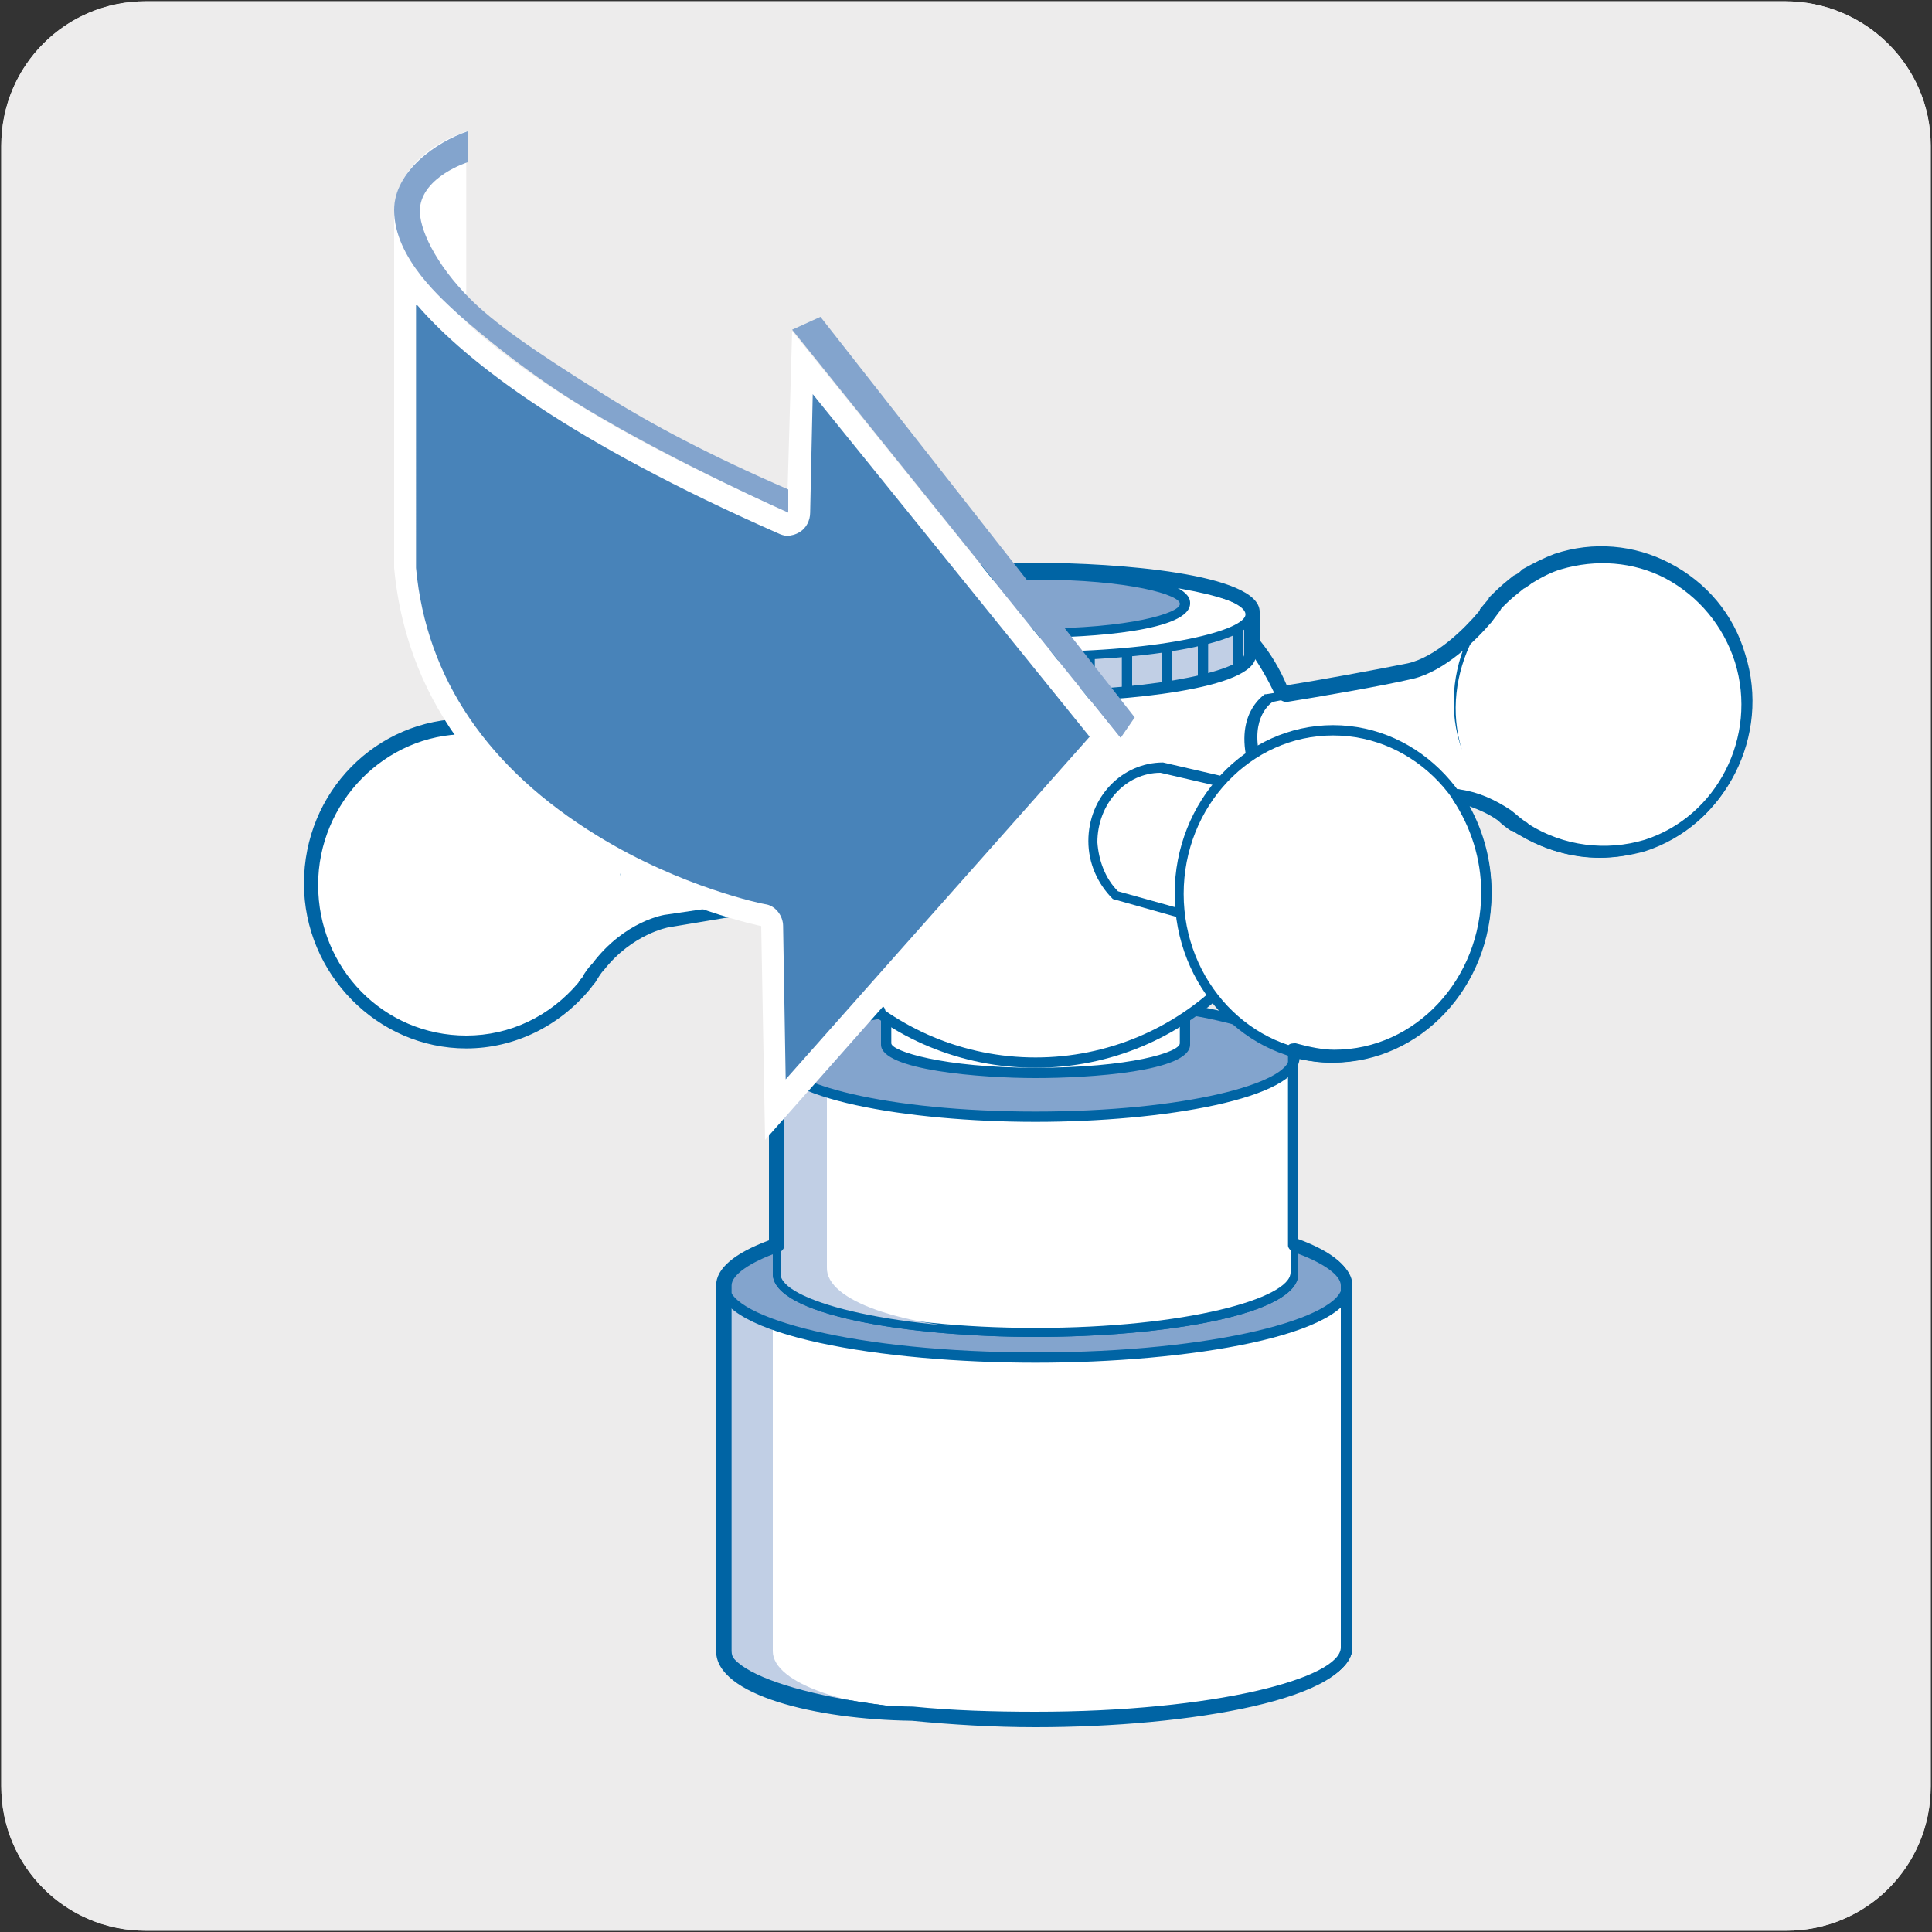 <?xml version="1.0" encoding="utf-8"?>
<!-- Generator: Adobe Illustrator 27.0.1, SVG Export Plug-In . SVG Version: 6.00 Build 0)  -->
<svg version="1.1" xmlns="http://www.w3.org/2000/svg" xmlns:xlink="http://www.w3.org/1999/xlink" x="0px" y="0px"
	 viewBox="0 0 150 150" style="enable-background:new 0 0 150 150;" xml:space="preserve">
<rect x="0" y="0" width="150" height="150" fill="#333333" stroke="none"/>
<style type="text/css">
	.st0{fill:#EDECEC;}
	.st1{fill:none;}
	.st2{fill:#FFFFFF;}
	.st3{fill:#0064A4;}
	.st4{fill:#C1CFE5;}
	.st5{fill:#83A4CD;}
	.st6{fill:#4883B9;}
</style>
<g id="Capa_1">
	<g id="Capa_2_00000153668088940151777140000001312934053299105197_">
		<path class="st0" d="M11.3,0.1h127.3c6.2,0,11.3,5,11.3,11.2v127.4c0,6.2-5,11.2-11.2,11.2l0,0H11.3c-6.2,0-11.2-5-11.2-11.2l0,0
			l0,0V11.3C0.1,5.1,5.1,0.1,11.3,0.1L11.3,0.1z"/>
		<path class="st0" d="M11.3,0.1h127.3c6.2,0,11.3,5,11.3,11.2v127.4c0,6.2-5,11.2-11.2,11.2l0,0H11.3c-6.2,0-11.2-5-11.2-11.2l0,0
			l0,0V11.3C0.1,5.1,5.1,0.1,11.3,0.1L11.3,0.1z"/>
	</g>
</g>
<g id="Layer_2">
	<g>
		<path class="st1" d="M32,1.5c-9.8,0-17.7,7.9-17.7,17.7v92.5c0,9.8,7.9,17.7,17.7,17.7h95.4c9.8,0,17.7-7.9,17.7-17.7V19.3
			c0-9.8-7.9-17.7-17.7-17.7"/>
	</g>
	<g>
		<path class="st1" d="M31.5,0.3c-9.9,0-17.9,8-17.9,17.9v93.5c0,9.9,8,17.9,17.9,17.9h96.4c9.9,0,17.9-8,17.9-17.9V18.2
			c0-9.9-8-17.9-17.9-17.9"/>
	</g>
	<g>
		<path class="st1" d="M32.9,1.4c-9.6,0-17.4,7.8-17.4,17.4v91.1c0,9.6,7.8,17.4,17.4,17.4h93.9c9.6,0,17.4-7.8,17.4-17.4V18.8
			c0-9.6-7.8-17.4-17.4-17.4"/>
	</g>
	<g>
		<path class="st1" d="M32.5,0.8c-9.7,0-17.6,7.9-17.6,17.6v92c0,9.7,7.9,17.6,17.6,17.6h94.9c9.7,0,17.6-7.9,17.6-17.6v-92
			c0-9.7-7.9-17.6-17.6-17.6"/>
	</g>
	<g>
		<g>
			<g>
				<g>
					<g>
						<g>
							<g>
								<path class="st2" d="M104.6,127.9c0,3.1-10.8,5.6-24.2,5.6s-24.2-2.5-24.2-5.6V99.8h48.4V127.9z"/>
								<path class="st3" d="M80.4,133.9c-11.9,0-24.6-2.1-24.6-6V99.4H105v28.5C105,131.8,92.3,133.9,80.4,133.9z M56.6,100.2v27.7
									c0,2.5,9.6,5.2,23.8,5.2c14.3,0,23.8-2.7,23.8-5.2v-27.7H56.6z"/>
							</g>
							<g>
								<path class="st4" d="M73.6,133c-0.6,0-1.3,0-1.9,0c-8.6,0-15.5-2.2-15.5-4.9V99.8c0,1.1,1.4,2.1,3.8,3v25.4
									C60,130.7,65.9,132.7,73.6,133z"/>
							</g>
							<g>
								<ellipse class="st5" cx="80.4" cy="99.8" rx="24.2" ry="5.6"/>
								<path class="st3" d="M80.4,105.8c-11.9,0-24.6-2.1-24.6-6c0-3.9,12.7-6,24.6-6c11.9,0,24.6,2.1,24.6,6
									C105,103.7,92.3,105.8,80.4,105.8z M80.4,94.6c-14,0-23.8,2.7-23.8,5.2s9.8,5.2,23.8,5.2s23.8-2.7,23.8-5.2
									S94.4,94.6,80.4,94.6z"/>
							</g>
							<g>
								<path class="st2" d="M100.5,98.9c0,2.6-9,4.6-20.1,4.6s-20.1-2.1-20.1-4.6V82.1h40.2V98.9z"/>
								<path class="st3" d="M80.4,103.8c-9.9,0-20.4-1.7-20.4-4.9V81.8h40.8v17.1C100.8,102.1,90.3,103.8,80.4,103.8z M60.6,82.4
									v16.4c0,2,8.1,4.3,19.8,4.3s19.8-2.3,19.8-4.3V82.4H60.6z"/>
							</g>
							<g>
								<path class="st4" d="M77.8,103.3c-0.6,0-1.3,0-1.9,0c-8.6,0-15.5-2.2-15.5-4.9V81.7c0,1.1,1.4,2.1,3.8,3v13.7
									C64.1,101,70.1,103,77.8,103.3z"/>
							</g>
							<g>
								<ellipse class="st5" cx="80.4" cy="82.1" rx="20.1" ry="4.6"/>
								<path class="st3" d="M80.4,87.1c-9.9,0-20.5-1.8-20.5-5s10.6-5,20.5-5s20.5,1.8,20.5,5S90.3,87.1,80.4,87.1z M80.4,77.9
									c-11.6,0-19.7,2.2-19.7,4.2s8.1,4.2,19.7,4.2s19.7-2.2,19.7-4.2S92,77.9,80.4,77.9z"/>
							</g>
						</g>
						<g>
							<g>
								<path class="st3" d="M80.4,133.9c-11.9,0-24.6-2.1-24.6-6V99.8h0.8v28.1c0,2.5,9.6,5.2,23.8,5.2c14.3,0,23.8-2.7,23.8-5.2
									V99.8h0.8v28.1C105,131.8,92.3,133.9,80.4,133.9z"/>
							</g>
							<g>
								<path class="st3" d="M80.4,103.8c-9.9,0-20.4-1.7-20.4-4.9V82.1h0.6v16.8c0,2,8.1,4.3,19.8,4.3s19.8-2.3,19.8-4.3V82.1h0.6
									v16.8C100.8,102.1,90.3,103.8,80.4,103.8z"/>
							</g>
						</g>
					</g>
				</g>
				<g>
					<g>
						<path class="st2" d="M44.5,75.6c-0.2,0.4-0.5,0.7-0.7,1.1C44,76.3,44.2,76,44.5,75.6z"/>
						<path class="st3" d="M44,76.9l-0.6-0.4c0.2-0.4,0.5-0.8,0.7-1.1l0.6,0.4C44.6,76.2,44.3,76.6,44,76.9z"/>
					</g>
					<g>
						<path class="st2" d="M92.1,81.1c0,1.3-5.2,2.3-11.6,2.3s-11.6-1-11.6-2.3v-9.3h23.2V81.1z"/>
						<path class="st3" d="M80.4,83.7c-4.2,0-12-0.6-12-2.6v-9.7h24v9.7C92.4,83.2,84.6,83.7,80.4,83.7z M69.2,72.1v8.9
							c0,0.6,4,1.9,11.2,1.9c7.3,0,11.2-1.2,11.2-1.9v-8.9H69.2z"/>
					</g>
					<g>
						<g>
							<g>
								<path class="st2" d="M116.8,63.4c0.3,0.3,0.6,0.5,0.9,0.7C117.5,63.9,117.2,63.7,116.8,63.4z"/>
							</g>
							<g>
								<path class="st3" d="M117.6,64.5c-0.3-0.2-0.7-0.5-1-0.8l0.5-0.6c0.3,0.2,0.6,0.5,1,0.8L117.6,64.5z"/>
							</g>
						</g>
						<g>
							<g>
								<path class="st3" d="M115.3,48.3l-0.6-0.5c0.3-0.5,0.6-0.8,0.9-1.1l0.6,0.5l-0.3-0.2l0.3,0.3c0,0,0,0,0,0l0,0
									C116.1,47.4,115.8,47.7,115.3,48.3z"/>
							</g>
						</g>
						<g>
							<g>
								<ellipse class="st2" cx="59.7" cy="54.6" rx="11.5" ry="12.2"/>
							</g>
							<g>
								<path class="st3" d="M59.7,67.2c-6.5,0-11.9-5.6-11.9-12.6c0-6.9,5.3-12.6,11.9-12.6c6.5,0,11.9,5.6,11.9,12.6
									C71.5,61.6,66.2,67.2,59.7,67.2z M59.7,42.8c-6.1,0-11.1,5.3-11.1,11.8s5,11.8,11.1,11.8c6.1,0,11.1-5.3,11.1-11.8
									S65.8,42.8,59.7,42.8z"/>
							</g>
						</g>
						<g>
							<g>
								<path class="st2" d="M101.2,62.1c0,11.2-9.3,20.4-20.8,20.4c-11.5,0-20.8-9.1-20.8-20.4c0-5.1,1.9-9.8,5.2-13.4H96
									C99.3,52.2,101.2,57,101.2,62.1z"/>
							</g>
							<g>
								<path class="st3" d="M80.4,82.9c-11.7,0-21.2-9.3-21.2-20.8c0-5,1.9-9.9,5.3-13.7l0.1-0.1h31.5l0.1,0.1
									c3.4,3.8,5.3,8.6,5.3,13.7C101.6,73.5,92.1,82.9,80.4,82.9z M65,49c-3.2,3.6-5,8.3-5,13.1c0,11,9.2,20,20.4,20
									c11.2,0,20.4-9,20.4-20c0-4.8-1.8-9.4-5-13.1H65z"/>
							</g>
						</g>
						<g>
							<g>
								<path class="st4" d="M97.1,50.9c0,1.8-7.4,3.2-16.6,3.2s-16.6-1.5-16.6-3.2v-3.2h33.3V50.9z"/>
							</g>
							<g>
								<path class="st3" d="M80.4,54.5c-6.8,0-17-1-17-3.6v-3.6h34.1v3.6C97.5,53.5,87.3,54.5,80.4,54.5z M64.2,48v2.8
									c0,1.2,6.2,2.8,16.2,2.8s16.2-1.7,16.2-2.8V48H64.2z"/>
							</g>
						</g>
						<g>
							<g>
								<ellipse class="st2" cx="80.4" cy="47.6" rx="16.6" ry="3.2"/>
							</g>
							<g>
								<path class="st3" d="M80.4,51.3c-8.5,0-17-1.2-17-3.6c0-2.4,8.6-3.6,17-3.6s17,1.2,17,3.6C97.5,50,88.9,51.3,80.4,51.3z
									 M80.4,44.8c-10.1,0-16.3,1.7-16.3,2.9c0,1.2,6.2,2.9,16.3,2.9s16.3-1.7,16.3-2.9C96.7,46.4,90.5,44.8,80.4,44.8z"/>
							</g>
						</g>
						<g>
							<g>
								<ellipse class="st5" cx="80.4" cy="46.9" rx="11.6" ry="2.3"/>
							</g>
							<g>
								<path class="st3" d="M80.4,49.5c-4.2,0-12-0.6-12-2.7c0-2.1,7.9-2.7,12-2.7s12,0.6,12,2.7C92.5,49,84.6,49.5,80.4,49.5z
									 M80.4,45c-7.3,0-11.2,1.2-11.2,1.9c0,0.6,4,1.9,11.2,1.9c7.3,0,11.2-1.2,11.2-1.9C91.7,46.2,87.7,45,80.4,45z"/>
							</g>
						</g>
						<g>
							<g>
								<path class="st2" d="M42.2,58c0.4,0.2,0.8,0.5,1.2,0.8C42.7,58.4,42.3,58.1,42.2,58z"/>
							</g>
							<g>
								<path class="st3" d="M43.2,59.2c-0.7-0.4-1.1-0.7-1.2-0.8l0.4-0.6c0.4,0.2,0.8,0.5,1.3,0.8L43.2,59.2z"/>
							</g>
						</g>
						<g>
							<g>
								<path class="st2" d="M64.8,64.7c0,4.4-1.7,5.1-1.7,5.1l-11.3,1.7c0,0-3,0.4-5.4,3.6c0,0,0,0,0,0c-0.2,0.3-0.5,0.7-0.7,1.1
									c0,0,0,0,0,0c-0.1,0.2-0.2,0.3-0.4,0.4c-2.2,2.6-5.5,4.3-9.1,4.3c-6.6,0-12-5.5-12-12.3c0-6.8,5.4-12.3,12-12.3
									c2.2,0,4.2,0.6,5.9,1.6h0c0,0,0,0,0,0c0.1,0.1,0.5,0.4,1.2,0.8c0,0,0,0,0,0c1.6,1,4.6,2.6,7.2,2.3
									c3.8-0.3,11.5-1.6,11.5-1.6S64.8,60.2,64.8,64.7z"/>
							</g>
							<g>
								<path class="st3" d="M36.2,81.3c-6.8,0-12.4-5.7-12.4-12.7c0-7,5.6-12.7,12.4-12.7c2.1,0,4.2,0.6,6,1.6h0l0.2,0.1
									c0.1,0.1,0.6,0.4,1.2,0.8l0.1,0c1.5,0.9,4.4,2.4,6.9,2.2c3.7-0.3,11.4-1.5,11.5-1.6l0.1,0l0.1,0c0.1,0,3,0.8,3,5.4
									c0,4.6-1.7,5.4-1.9,5.5l-11.4,1.7c0,0-2.9,0.5-5.1,3.4c-0.3,0.4-0.5,0.7-0.7,1.1c-0.2,0.2-0.3,0.4-0.4,0.5
									C43.2,79.7,39.8,81.3,36.2,81.3z M36.2,56.8c-6.4,0-11.6,5.3-11.6,11.9c0,6.6,5.2,11.9,11.6,11.9c3.4,0,6.6-1.5,8.9-4.2
									c0.1-0.2,0.2-0.3,0.3-0.4c0.2-0.4,0.5-0.8,0.8-1.1c2.5-3.2,5.5-3.7,5.7-3.7l11.3-1.7c0.2-0.1,1.4-1,1.4-4.8
									c0-3.7-2-4.5-2.4-4.7c-0.8,0.1-7.9,1.2-11.5,1.6c-2.7,0.3-5.8-1.4-7.4-2.4l-0.1,0c-0.6-0.4-1.1-0.7-1.2-0.8l0,0
									C40.2,57.3,38.2,56.8,36.2,56.8z"/>
							</g>
						</g>
						<g>
							<g>
								<g>
									<path class="st2" d="M36.2,56.4c6.6,0,12,5.5,12,12.3"/>
								</g>
							</g>
							<g>
								<g>
									<path class="st3" d="M36.2,56c6.7,0,12.3,6.1,12,12.7c0-6.4-5.6-12.2-12-11.9C36.2,56.8,36.2,56,36.2,56L36.2,56z"/>
								</g>
							</g>
						</g>
						<g>
							<g>
								<g>
									<path class="st2" d="M97.4,59.5c1.2,4,2.9,4.1,2.9,4.1l10.6-1.8c0,0,2.8-0.5,5.8,1.6c0,0,0,0,0,0c0.3,0.2,0.6,0.5,0.9,0.7
										c0,0,0,0,0,0c0.1,0.1,0.3,0.2,0.4,0.3c2.7,1.7,6.1,2.3,9.4,1.2c5.9-1.9,9.2-8.4,7.3-14.5c-1.9-6.1-8.3-9.4-14.2-7.5
										c-1.9,0.6-3.6,1.7-4.9,3.2l0,0c0,0,0,0,0,0c-0.1,0.1-0.4,0.5-0.9,1.1c0,0,0,0,0,0c-1.2,1.4-3.4,3.6-5.8,4.2
										c-3.5,0.8-10.8,2-10.8,2S96.2,55.5,97.4,59.5z"/>
								</g>
								<g>
									<path class="st3" d="M124.2,66.6c-2.1,0-4.3-0.6-6.2-1.8c-0.2-0.1-0.3-0.2-0.5-0.3l-0.1-0.1c-0.3-0.2-0.6-0.5-0.9-0.7
										c-2.9-2-5.5-1.6-5.6-1.6L100.4,64c-0.3,0-2.1-0.3-3.4-4.3l0,0c-1.3-4.2,1.1-5.7,1.2-5.8l0.1,0c0.1,0,7.3-1.2,10.7-2
										c2.3-0.5,4.5-2.8,5.6-4.1c0.4-0.5,0.7-0.9,0.8-1l0.2-0.2c1.4-1.5,3.1-2.6,5-3.2c2.9-1,6.1-0.7,8.8,0.7
										c2.8,1.4,4.9,3.9,5.9,7c2,6.3-1.4,13-7.6,15C126.6,66.4,125.4,66.6,124.2,66.6z M111.8,61.4c1.1,0,3.1,0.2,5.3,1.7
										c0.4,0.3,0.7,0.5,1,0.8l0.1,0.1c0.1,0,0.2,0.1,0.4,0.2c2.7,1.7,6,2.1,9.1,1.1c5.7-1.9,8.9-8.2,7.1-14
										c-0.9-2.9-2.8-5.2-5.5-6.6c-2.6-1.3-5.5-1.6-8.2-0.7c-1.8,0.6-3.4,1.6-4.7,3.1l0,0c-0.1,0.2-0.4,0.6-0.9,1.1
										c-1.2,1.4-3.5,3.7-6,4.3c-3.3,0.8-9.9,1.8-10.7,2c-0.3,0.2-1.9,1.5-0.8,4.9l0,0c1,3.3,2.3,3.8,2.6,3.8l10.6-1.8
										C111,61.4,111.3,61.4,111.8,61.4z"/>
								</g>
							</g>
							<g>
								<g>
									<g>
										<path class="st2" d="M120.8,43.7c-5.9,1.9-9.2,8.4-7.3,14.5"/>
									</g>
								</g>
								<g>
									<g>
										<path class="st3" d="M120.9,44.1c-5.8,1.6-9.2,8.4-7.4,14.1c-2.1-5.8,1.2-12.9,7.2-14.9C120.7,43.4,120.9,44.1,120.9,44.1
											L120.9,44.1z"/>
									</g>
								</g>
							</g>
						</g>
						<g>
							<g>
								<path class="st2" d="M86.6,69.6c-1.1-1.1-1.8-2.6-1.8-4.3c0-3.2,2.4-5.8,5.4-5.8l6,1.4l-3.1,10.4L86.6,69.6z"/>
							</g>
							<g>
								<path class="st3" d="M93.5,71.8l-7.1-2c-1.2-1.2-1.9-2.8-1.9-4.5c0-3.4,2.6-6.1,5.8-6.1l6.5,1.5L93.5,71.8z M86.8,69.2
									l6.1,1.7l2.8-9.6l-5.6-1.3c-2.7,0-4.9,2.4-4.9,5.4C85.3,66.8,85.8,68.2,86.8,69.2z"/>
							</g>
						</g>
						<g>
							<g>
								<ellipse class="st2" cx="103.5" cy="69.4" rx="11.9" ry="12.7"/>
							</g>
							<g>
								<path class="st3" d="M103.5,82.5c-6.8,0-12.3-5.9-12.3-13.1c0-7.2,5.5-13.1,12.3-13.1c6.8,0,12.3,5.9,12.3,13.1
									C115.8,76.6,110.3,82.5,103.5,82.5z M103.5,57.1c-6.4,0-11.6,5.5-11.6,12.3c0,6.8,5.2,12.3,11.6,12.3
									c6.4,0,11.6-5.5,11.6-12.3C115.1,62.6,109.9,57.1,103.5,57.1z"/>
							</g>
						</g>
					</g>
					<g>
						<rect x="65.6" y="49.2" class="st3" width="0.8" height="3.3"/>
					</g>
					<g>
						<rect x="68.4" y="50" class="st3" width="0.8" height="3.3"/>
					</g>
					<g>
						<rect x="71.7" y="50.4" class="st3" width="0.8" height="3.3"/>
					</g>
					<g>
						<rect x="74.7" y="50.7" class="st3" width="0.8" height="3.3"/>
					</g>
					<g>
						<rect x="77.9" y="50.8" class="st3" width="0.8" height="3.3"/>
					</g>
					<g>
						<rect x="81.2" y="50.8" class="st3" width="0.8" height="3.3"/>
					</g>
					<g>
						<rect x="84.2" y="50.7" class="st3" width="0.8" height="3.3"/>
					</g>
					<g>
						<rect x="87.1" y="50.6" class="st3" width="0.8" height="3.2"/>
					</g>
					<g>
						<rect x="90.2" y="50.2" class="st3" width="0.8" height="3.2"/>
					</g>
					<g>
						<rect x="93" y="49.7" class="st3" width="0.8" height="3.1"/>
					</g>
					<g>
						<rect x="95.7" y="48.7" class="st3" width="0.8" height="3.4"/>
					</g>
				</g>
			</g>
		</g>
		<g>
			<path class="st3" d="M80.4,134.1c-3.3,0-6.5-0.2-9.6-0.5c-7.5-0.1-15.2-2-15.2-5.4V99.8c0-1.3,1.4-2.5,4.1-3.5V81.7
				c0-0.2,0.1-0.4,0.2-0.5c0.8-1.5,3.9-2.5,6.8-3.2c-2.5-2-4.5-4.6-5.8-7.5L51.9,72c0,0-2.8,0.5-5,3.3c-0.3,0.3-0.5,0.7-0.7,1
				c-0.2,0.2-0.3,0.4-0.4,0.5c-2.4,2.9-5.9,4.6-9.6,4.6c-6.9,0-12.6-5.8-12.6-12.8c0-7.1,5.6-12.8,12.6-12.8c0.7,0,1.4,0.1,2.3,0.2
				c0.2,0,0.4,0.1,0.5,0.1c0.8,0.2,1.5,0.4,2.1,0.7c0,0,0.2,0.1,0.2,0.1c0.4,0.2,0.8,0.4,1.2,0.6c0,0,0.1,0,0.1,0c0,0,0,0,0.1,0
				c0.1,0.1,0.2,0.1,0.3,0.2l0.3,0.2c0.1,0.1,0.2,0.1,0.3,0.2l0.1,0.1c0.1,0,0.1,0.1,0.2,0.1c0,0,0,0,0,0c1,0.6,3.1,1.8,5.3,2.1
				c-0.9-1.8-1.4-3.8-1.4-5.9c0-7,5.4-12.8,12-12.8c2.9,0,5.7,1.1,7.9,3.2c3.2-0.8,7.9-1.2,12.9-1.2c5.9,0,17.2,0.8,17.2,3.8v2.2
				c0.9,1.1,1.6,2.3,2.1,3.5c2.6-0.4,6.9-1.2,9.4-1.7c2.2-0.5,4.4-2.7,5.5-4c0,0,0.1-0.1,0.1-0.2l0.5-0.6c0.1-0.1,0.2-0.2,0.2-0.3
				c0,0,0.1-0.1,0.1-0.1c0,0,0,0,0,0c0.1-0.1,0.1-0.1,0.2-0.2c0.6-0.6,1.1-1,1.6-1.4l0.2-0.1c0.2-0.1,0.3-0.2,0.5-0.4
				c0.9-0.5,1.7-0.9,2.5-1.2c0,0,0,0,0,0l0,0c3-1,6.2-0.7,8.9,0.7c2.9,1.5,5,4,5.9,7.1l0,0c2,6.3-1.5,13.2-7.7,15.2
				c-3.3,1.1-6.9,0.6-9.9-1.2c-0.2-0.1-0.3-0.2-0.5-0.3c0,0,0,0-0.1,0c-0.3-0.2-0.7-0.5-1-0.8c0,0,0,0,0,0c-0.7-0.5-1.4-0.8-2.2-1.1
				c1.1,2,1.7,4.3,1.7,6.6c0,7.3-5.6,13.3-12.5,13.3c-0.8,0-1.6-0.1-2.5-0.3v14c2.7,1,4.1,2.2,4.1,3.5v28.1
				C105.2,131.9,92.4,134.1,80.4,134.1z M60.9,82.1v14.6c0,0.2-0.2,0.5-0.4,0.5c-2.3,0.8-3.7,1.8-3.7,2.6v28.4c0,2,5.7,4.2,14.1,4.3
				c3,0.3,6.2,0.4,9.5,0.4c13.9,0,23.7-2.6,23.7-5V99.8c0-0.8-1.4-1.8-3.7-2.6c-0.2-0.1-0.4-0.3-0.4-0.5V82.1c0-0.1,0-0.2-0.1-0.3
				c-0.1-0.2-0.1-0.4,0.1-0.6c0.1-0.2,0.4-0.2,0.6-0.2c1.1,0.3,2.1,0.5,3,0.5c6.3,0,11.4-5.5,11.4-12.2c0-2.6-0.8-5.1-2.2-7.2
				c-0.1-0.2-0.1-0.4,0-0.6c0.1-0.2,0.3-0.3,0.6-0.2c1.4,0.2,2.7,0.8,3.9,1.6c0.4,0.3,0.7,0.6,1,0.8c0,0,0.1,0.1,0.1,0.1
				c0.1,0,0.2,0.1,0.3,0.2c2.7,1.7,6,2.1,9,1.2c5.6-1.8,8.8-8,7-13.8c-0.9-2.8-2.8-5.1-5.4-6.5c-2.5-1.3-5.4-1.5-8.1-0.7
				c0,0,0,0,0,0c-0.7,0.2-1.5,0.6-2.3,1.1c-0.1,0.1-0.3,0.2-0.4,0.3l-0.2,0.1c-0.5,0.4-1,0.8-1.4,1.2c-0.1,0.1-0.1,0.1-0.2,0.2
				c0,0-0.1,0.1-0.1,0.1c0,0,0,0,0,0c0,0,0,0,0,0c-0.1,0.1-0.1,0.2-0.2,0.3l-0.6,0.8c-1.2,1.4-3.6,3.8-6.1,4.4
				c-2.6,0.6-7.3,1.4-9.8,1.8c-0.2,0-0.5-0.1-0.6-0.3c-0.6-1.3-1.4-2.6-2.3-3.9c-0.1-0.1-0.1-0.2-0.1-0.3v-2.4
				c0-0.9-5.7-2.7-16.1-2.7c-5,0-9.7,0.5-12.9,1.2c-0.2,0.1-0.4,0-0.5-0.1c-2-2-4.6-3.1-7.4-3.1c-6,0-10.9,5.2-10.9,11.7
				c0,2.2,0.6,4.3,1.7,6.2c0.1,0.2,0.1,0.4,0,0.6c-0.1,0.2-0.3,0.3-0.5,0.3l0,0c-2.8,0-5.8-1.7-6.9-2.4c-0.1,0-0.1-0.1-0.1-0.1h0
				l-0.2-0.1c-0.1-0.1-0.2-0.1-0.2-0.2l-0.3-0.2c-0.1-0.1-0.2-0.1-0.3-0.2c0,0,0,0,0,0c0,0,0,0,0,0c-0.3-0.2-0.7-0.4-1-0.5
				c0,0-0.1-0.1-0.1-0.1c-0.6-0.3-1.2-0.5-1.9-0.6c-0.2,0-0.3-0.1-0.5-0.1C37.5,57,36.8,57,36.2,57c-6.3,0-11.5,5.3-11.5,11.7
				c0,6.5,5.1,11.7,11.5,11.7c3.4,0,6.5-1.5,8.7-4.1c0.1-0.2,0.2-0.3,0.3-0.4c0.2-0.4,0.5-0.8,0.8-1.1c2.5-3.3,5.6-3.8,5.8-3.8
				l9.5-1.4c0.3,0,0.5,0.1,0.6,0.3c1.4,3.2,3.7,6,6.6,8.2c0.2,0.1,0.3,0.4,0.2,0.6c-0.1,0.2-0.2,0.4-0.4,0.4c-5.1,0.9-7.1,2.2-7.3,3
				C60.9,82,60.9,82.1,60.9,82.1z M115.9,46.9L115.9,46.9L115.9,46.9z"/>
		</g>
	</g>
	<g>
		<g>
			<g>
				<polygon class="st5" points="61.5,25.6 63.7,24.6 88.1,55.7 87,57.3 				"/>
			</g>
		</g>
		<g>
			<g>
				<g>
					<path class="st2" d="M31.3,16.6c0-1,0.3-1.9,0.7-2.6c0.6-0.8,1.6-1.9,3.4-2.7v25.1l-4.1,4.4V16.6z"/>
				</g>
			</g>
			<g>
				<g>
					<path class="st2" d="M34.7,12.6v23.6l-2.6,2.8V16.6c0-0.8,0.2-1.6,0.6-2.2C33.1,13.9,33.7,13.2,34.7,12.6 M36.2,10.2
						c-2.6,0.9-4,2.3-4.7,3.4c-0.6,0.9-0.9,1.9-0.9,3v26.1l5.6-5.9V10.2L36.2,10.2z"/>
				</g>
			</g>
		</g>
		<g>
			<g>
				<g>
					<path class="st6" d="M60,71.9c0-0.4-0.3-0.8-0.7-0.9C59,71,33.5,65.6,31.5,44l0-23c2.9,4.4,10.3,11.3,29.3,19.6
						c0.1,0.1,0.2,0.1,0.4,0.1c0.2,0,0.3,0,0.5-0.1c0.3-0.2,0.4-0.4,0.4-0.7l0.3-11.6l23.5,29.1L60.2,86.2L60,71.9z"/>
				</g>
			</g>
			<g>
				<g>
					<g>
						<path class="st2" d="M32.4,23.7c3.9,4.5,11.9,10.6,28,17.7c0.2,0.1,0.5,0.2,0.7,0.2c0.3,0,0.7-0.1,1-0.3
							c0.5-0.3,0.8-0.9,0.8-1.5l0.2-9.2l21.5,26.6L61,83.8l-0.2-11.9c0-0.8-0.6-1.6-1.4-1.7c-0.1,0-6.5-1.3-13-5.3
							c-8.5-5.2-13.3-12.2-14.1-20.8V23.7 M30.6,15.9c0,0,0,0.2,0,0.5V15.9L30.6,15.9z M30.6,16.5v27.6
							c2.1,22.5,28.5,27.8,28.5,27.8l0.3,16.6L87,57.3L61.5,25.7l-0.4,14C33.4,27.6,30.8,18.7,30.6,16.5L30.6,16.5z"/>
					</g>
				</g>
			</g>
		</g>
		<g>
			<g>
				<path class="st5" d="M61.2,39.8c0,0-8.6-3.8-15.6-8c-4.7-2.8-8.4-6-9.8-7.2c-1.4-1.3-5.2-4.5-5.2-8.3c0-3,3.3-5.3,5.7-6.1v2.4
					c0,0-3.5,1.1-3.7,3.6c-0.1,1.5,1.2,4.3,3.9,7c1.8,1.8,4.7,3.9,10.5,7.5c3.5,2.2,8.2,4.7,14.2,7.3V39.8z"/>
			</g>
		</g>
	</g>
</g>
</svg>
